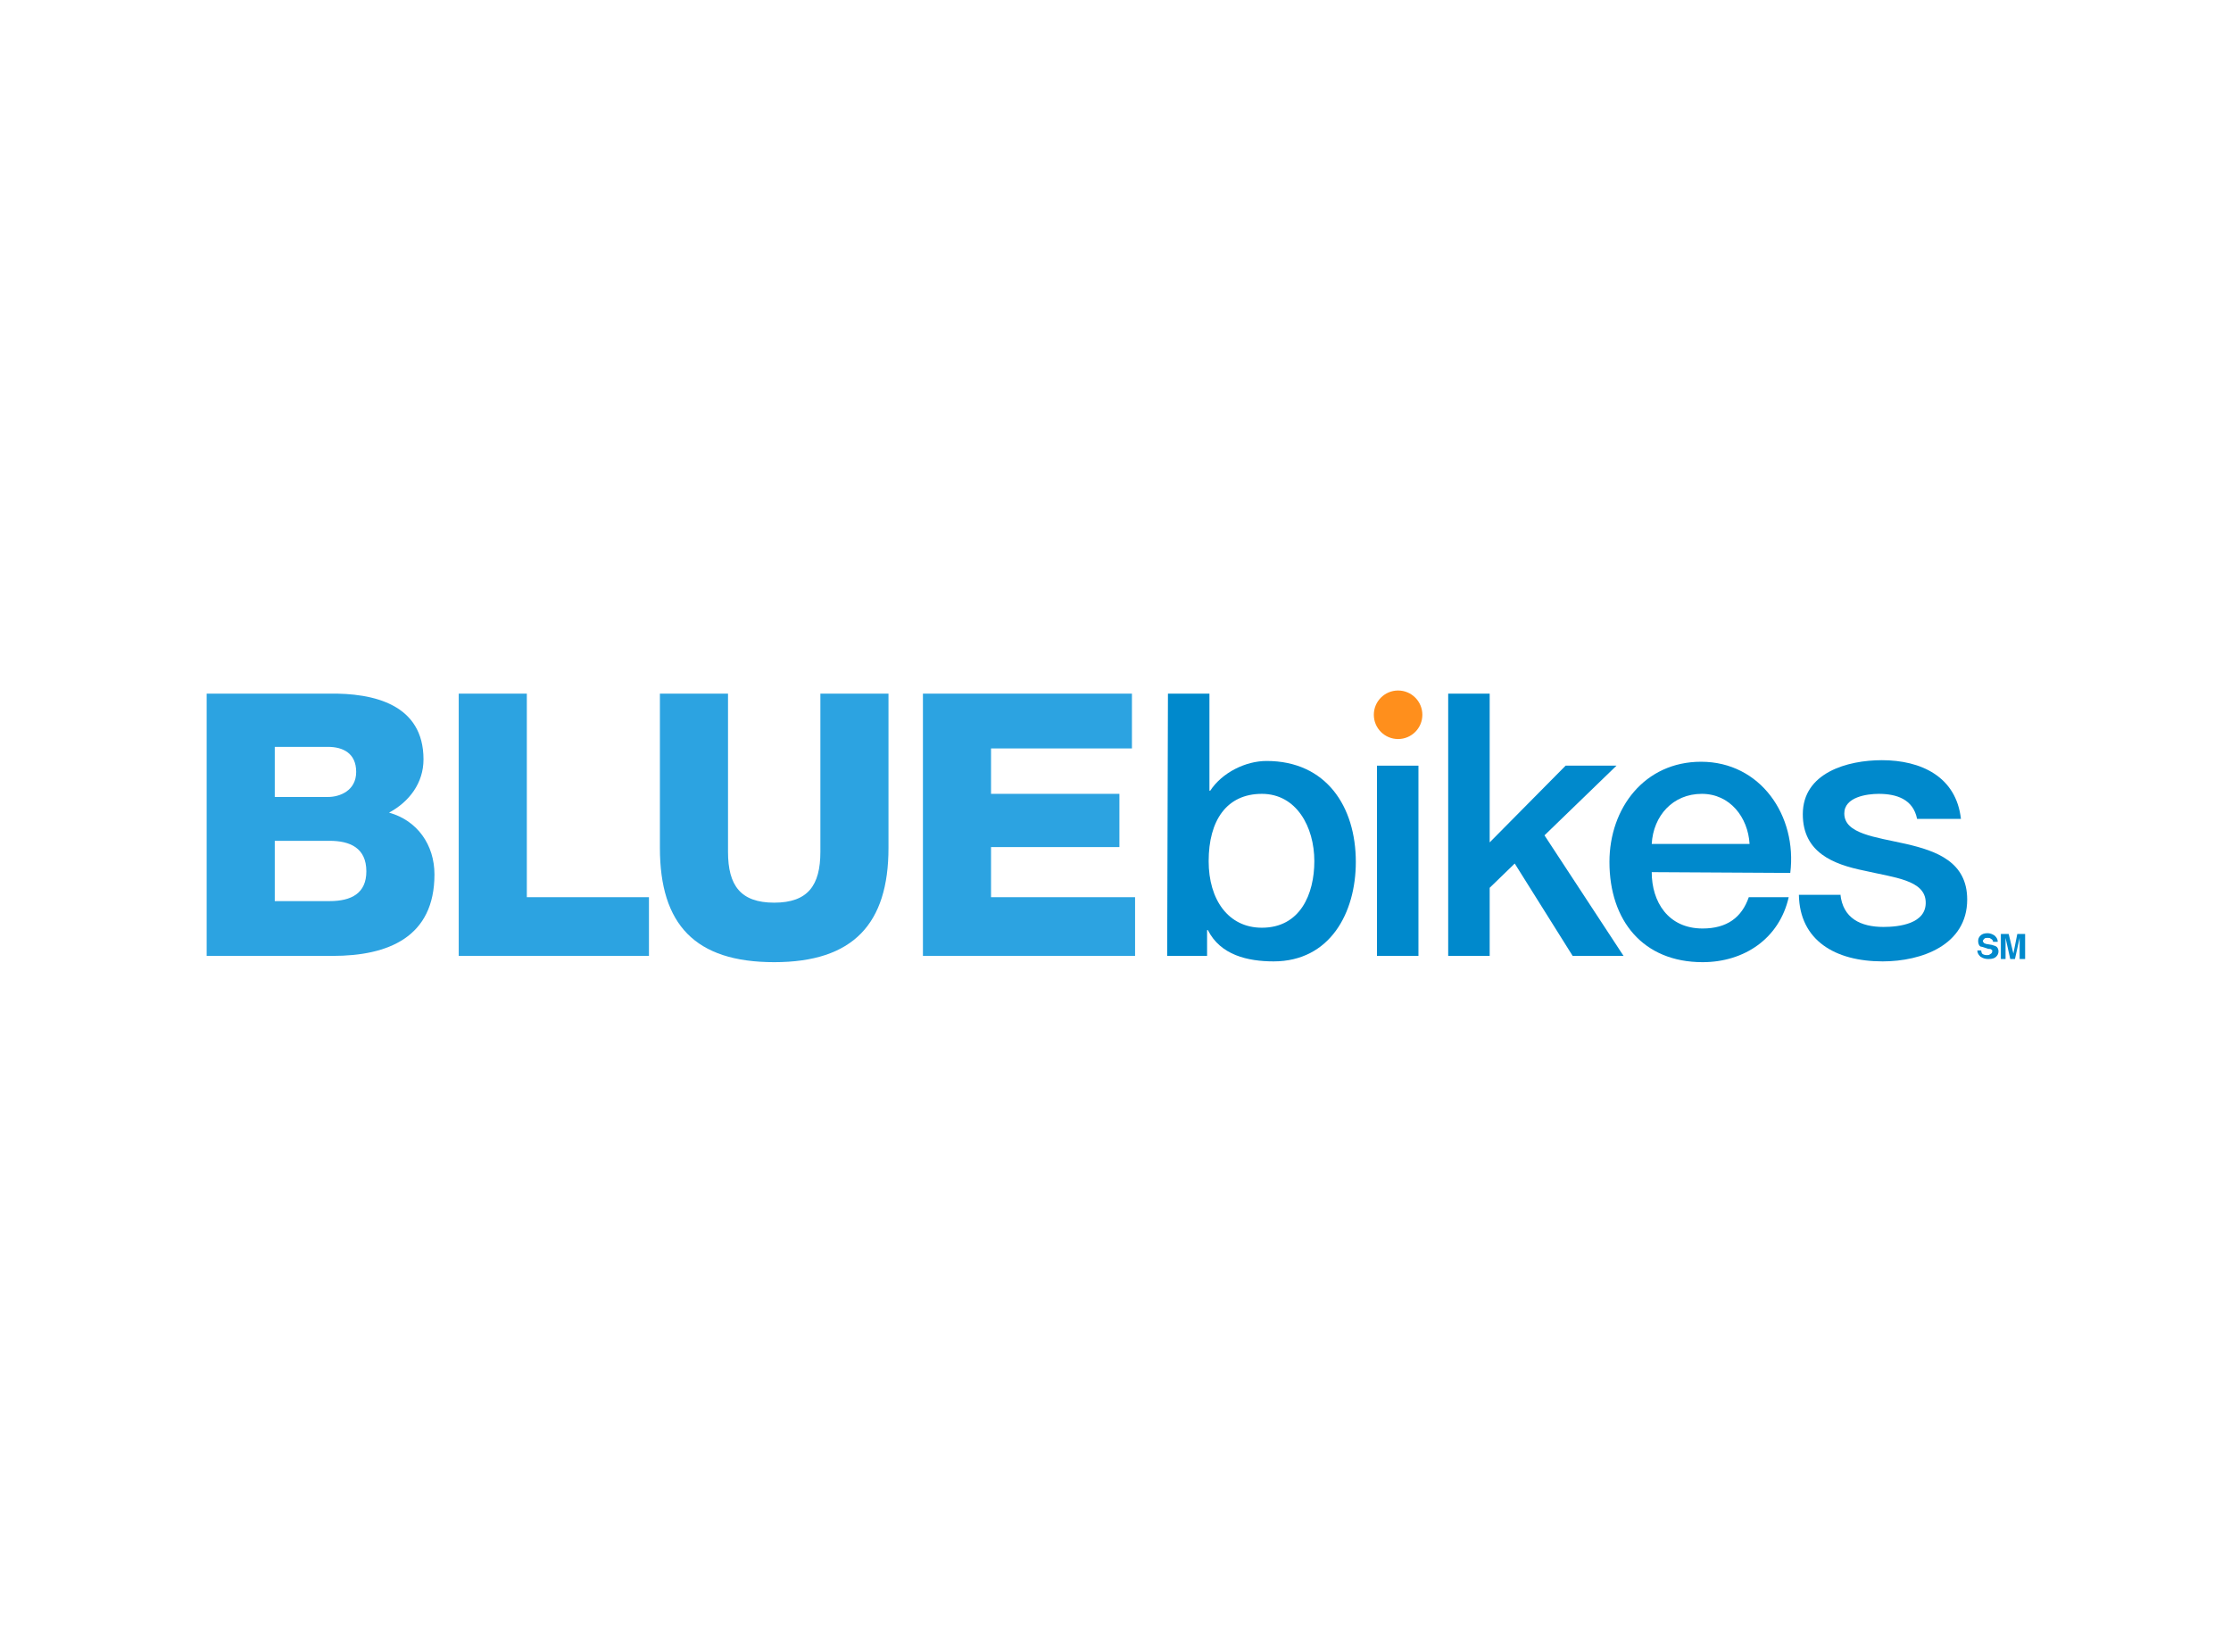 <?xml version="1.0" encoding="utf-8"?>
<!-- Generator: Adobe Illustrator 26.0.3, SVG Export Plug-In . SVG Version: 6.00 Build 0)  -->
<svg version="1.0" id="Layer_1" xmlns="http://www.w3.org/2000/svg" xmlns:xlink="http://www.w3.org/1999/xlink" x="0px" y="0px"
	 viewBox="0 0 285 211" style="enable-background:new 0 0 285 211;" xml:space="preserve">
<style type="text/css">
	.st0{fill:#2CA3E1;}
	.st1{fill:#0089CC;}
	.st2{fill:#FF8F1C;}
</style>
<g>
	<g>
		<g>
			<g>
				<path class="st0" d="M26.4,88.6H42c5.8-0.1,12.1,1.4,12.1,8.4c0,3-1.8,5.4-4.4,6.8c3.6,1,5.8,4.1,5.8,7.9c0,8-5.9,10.4-13,10.4
					H26.4V88.6z M35.1,101.8h6.8c1.5,0,3.6-0.8,3.6-3.2s-1.7-3.2-3.6-3.2h-6.8C35.1,95.4,35.1,101.8,35.1,101.8z M35.1,115.1h7
					c2.8,0,4.7-1,4.7-3.8c0-3-2.1-3.9-4.7-3.9h-7C35.1,107.4,35.1,115.1,35.1,115.1z"/>
				<polygon class="st0" points="58.6,88.6 67.3,88.6 67.3,114.6 82.9,114.6 82.9,122.1 58.6,122.1 				"/>
				<path class="st0" d="M113.5,108.3c0,9.7-4.5,14.6-14.6,14.6s-14.6-4.8-14.6-14.6V88.6H93v20.2c0,4.3,1.6,6.5,5.9,6.5
					s5.9-2.2,5.9-6.5V88.6h8.7V108.3z"/>
				<polygon class="st0" points="117.9,88.6 144.6,88.6 144.6,95.6 126.6,95.6 126.6,101.4 143,101.4 143,108.2 126.6,108.2 
					126.6,114.6 145,114.6 145,122.1 117.9,122.1 				"/>
				<path class="st1" d="M149.2,88.6h5.3V101h0.1c1.5-2.3,4.5-3.8,7.2-3.8c7.6,0,11.4,5.8,11.4,12.9c0,6.5-3.3,12.7-10.5,12.7
					c-3.3,0-6.8-0.8-8.4-4h-0.1v3.3h-5.1L149.2,88.6L149.2,88.6z M161.2,101.4c-4.5,0-6.8,3.4-6.8,8.6c0,4.9,2.5,8.5,6.8,8.5
					c4.9,0,6.7-4.3,6.7-8.5C167.9,105.6,165.6,101.4,161.2,101.4"/>
				<rect x="175.9" y="97.8" class="st1" width="5.3" height="24.3"/>
				<polygon class="st1" points="185,88.6 190.3,88.6 190.3,107.6 200,97.8 206.5,97.8 197.3,106.7 207.4,122.1 200.9,122.1 
					193.5,110.3 190.3,113.4 190.3,122.1 185,122.1 				"/>
				<path class="st1" d="M211,111.4c0,3.8,2.1,7.2,6.5,7.2c3.1,0,5-1.4,5.9-4h5.1c-1.2,5.3-5.7,8.3-11,8.3
					c-7.6,0-11.9-5.3-11.9-12.8c0-6.9,4.5-12.8,11.7-12.8c7.6,0,12.3,6.9,11.4,14.2L211,111.4L211,111.4z M223.5,107.8
					c-0.2-3.4-2.5-6.4-6.1-6.4c-3.7,0-6.2,2.8-6.4,6.4H223.5z"/>
				<path class="st1" d="M235.1,114.2c0.3,3.1,2.6,4.2,5.5,4.2c2,0,5.5-0.4,5.4-3.2c-0.1-2.8-4-3.1-7.9-4c-3.9-0.8-7.8-2.3-7.8-7.2
					c0-5.3,5.7-6.9,10.1-6.9c5,0,9.5,2.1,10.1,7.5h-5.6c-0.5-2.5-2.6-3.2-4.9-3.2c-1.5,0-4.4,0.4-4.4,2.5c0,2.6,3.9,3,7.9,3.9
					c3.9,0.9,7.8,2.3,7.8,7.1c0,5.8-5.8,7.9-10.8,7.9c-6.1,0-10.6-2.7-10.7-8.5h5.3V114.2z"/>
			</g>
		</g>
		<circle class="st2" cx="178.6" cy="91.3" r="3.1"/>
	</g>
	<g>
		<path class="st1" d="M253.1,121.5c0,0.1,0.1,0.3,0.1,0.3c0.1,0.1,0.3,0.2,0.6,0.2c0.2,0,0.3,0,0.4-0.1c0.2-0.1,0.3-0.2,0.3-0.4
			c0-0.1,0-0.2-0.1-0.2c-0.1-0.1-0.2-0.1-0.4-0.1l-0.3-0.1c-0.3-0.1-0.6-0.2-0.7-0.2c-0.2-0.1-0.3-0.4-0.3-0.7
			c0-0.3,0.1-0.5,0.3-0.7s0.5-0.3,0.9-0.3c0.3,0,0.6,0.1,0.9,0.3c0.2,0.2,0.4,0.4,0.4,0.8h-0.6c0-0.2-0.1-0.3-0.3-0.4
			c-0.1-0.1-0.2-0.1-0.4-0.1s-0.3,0-0.4,0.1c-0.1,0.1-0.2,0.2-0.2,0.3s0.1,0.2,0.2,0.3c0.1,0,0.2,0.1,0.4,0.1l0.6,0.1
			c0.2,0.1,0.4,0.1,0.5,0.2c0.2,0.1,0.3,0.4,0.3,0.6c0,0.3-0.1,0.5-0.3,0.7c-0.2,0.2-0.5,0.3-1,0.3c-0.4,0-0.7-0.1-1-0.3
			c-0.2-0.2-0.4-0.4-0.4-0.8h0.5V121.5z"/>
		<path class="st1" d="M257.7,119.3h1v3.2H258v-2.1c0-0.1,0-0.1,0-0.3c0-0.1,0-0.2,0-0.3l-0.6,2.7h-0.6l-0.6-2.7c0,0.1,0,0.1,0,0.3
			c0,0.1,0,0.2,0,0.3v2.1h-0.6v-3.2h1l0.6,2.5L257.7,119.3z"/>
	</g>
</g>
</svg>
